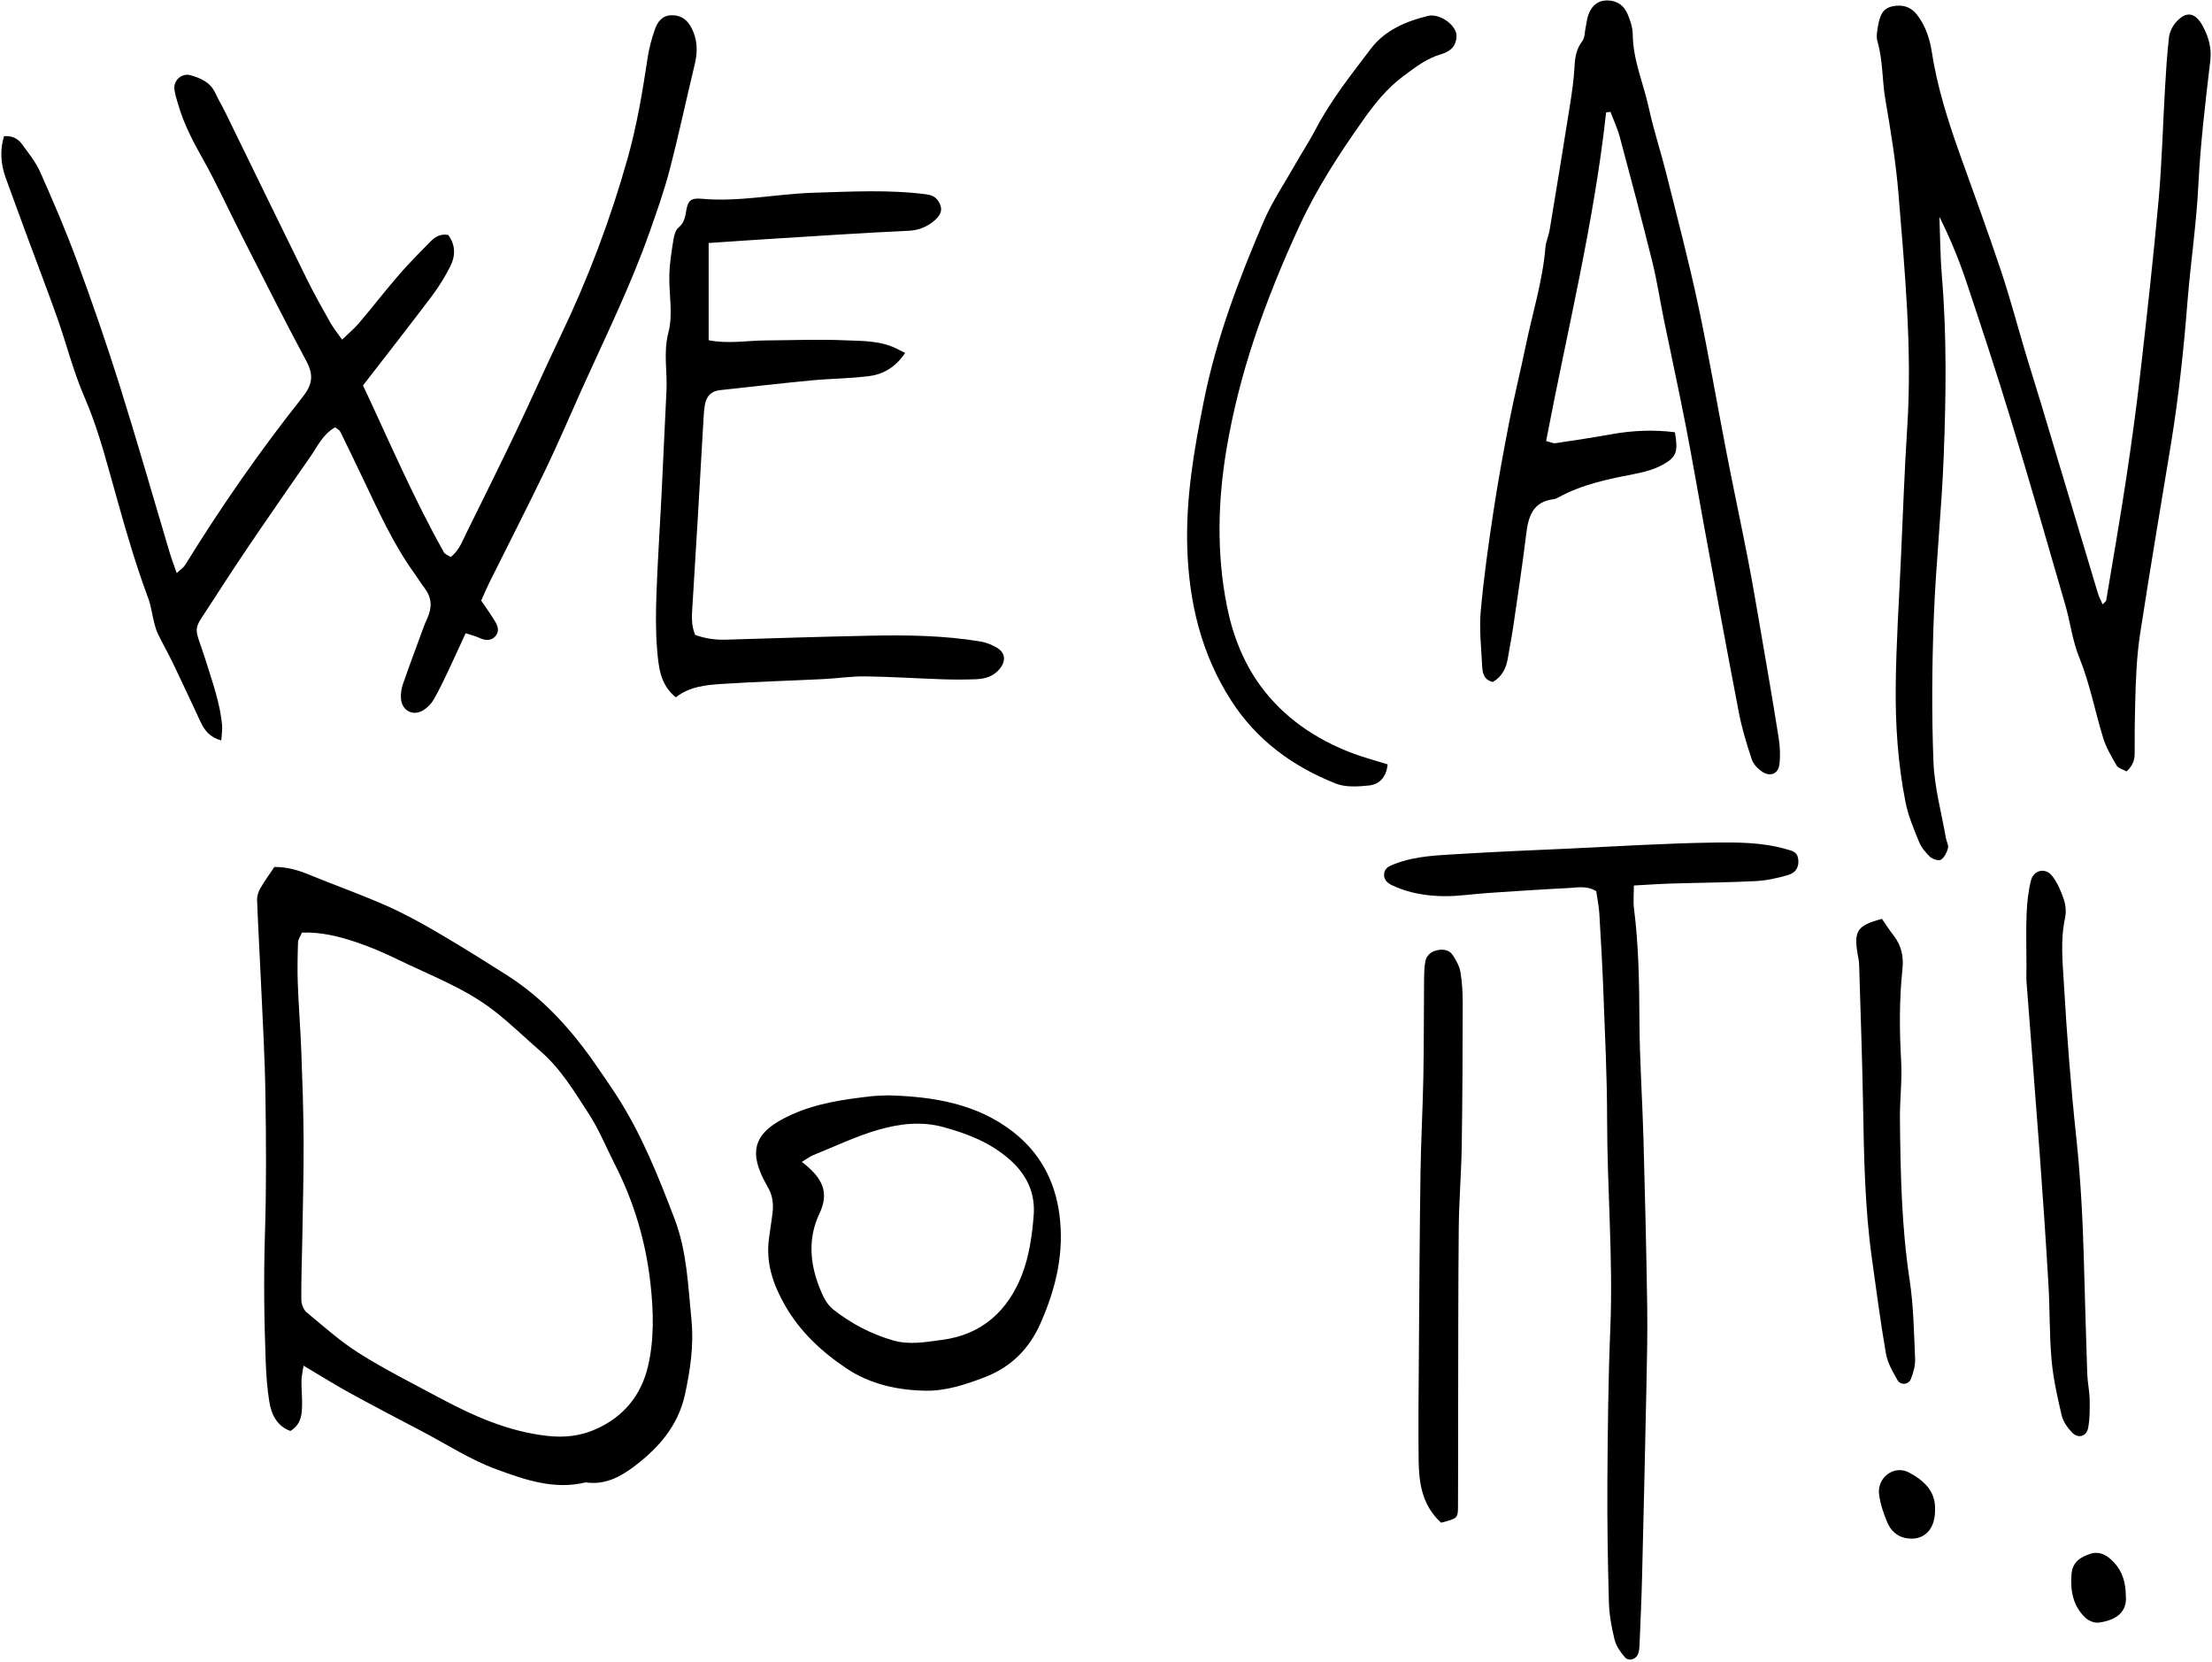 <?xml version="1.0" encoding="UTF-8"?><svg xmlns="http://www.w3.org/2000/svg" xmlns:xlink="http://www.w3.org/1999/xlink" height="376.0" preserveAspectRatio="xMidYMid meet" version="1.0" viewBox="-0.3 62.2 500.6 376.0" width="500.6" zoomAndPan="magnify"><g id="change1_1"><path d="M 195.52 215.242 C 201.359 215.316 207.191 215.707 213.027 215.898 C 215.555 215.984 218.09 215.984 220.617 215.883 C 222.719 215.797 224.672 215.195 226.039 213.418 C 227.441 211.598 227.16 209.777 225.168 208.672 C 224.086 208.066 222.871 207.559 221.656 207.355 C 213.363 205.973 204.988 205.867 196.613 206.035 C 185.723 206.258 174.836 206.602 163.949 206.934 C 161.551 207.008 159.258 206.672 157.023 205.855 C 156.008 203.48 156.309 201.102 156.441 198.754 C 156.844 191.82 157.293 184.891 157.703 177.961 C 158.125 170.863 158.516 163.77 158.93 156.676 C 158.984 155.73 159.059 154.777 159.211 153.848 C 159.531 151.926 160.582 150.695 162.613 150.48 C 169.516 149.734 176.414 148.93 183.324 148.27 C 187.719 147.848 192.16 147.859 196.527 147.277 C 199.789 146.844 202.504 145.113 204.539 142.059 C 203.633 141.602 203.09 141.316 202.539 141.051 C 198.863 139.242 194.824 139.367 190.926 139.199 C 184.949 138.938 178.953 139.191 172.969 139.227 C 168.762 139.254 164.543 140.062 160.078 139.18 C 160.078 131.773 160.078 124.574 160.078 117.184 C 165.293 116.836 170.16 116.488 175.035 116.188 C 185.121 115.562 195.211 114.883 205.305 114.418 C 207.703 114.305 209.582 113.492 211.285 112.004 C 212.27 111.141 213.02 110.078 212.539 108.684 C 212.039 107.242 211.07 106.395 209.434 106.18 C 200.926 105.066 192.41 105.555 183.879 105.809 C 175.387 106.062 166.988 107.961 158.438 107.168 C 156.109 106.953 155.34 107.57 154.973 110.047 C 154.75 111.539 154.434 112.688 153.234 113.715 C 152.598 114.258 152.281 115.352 152.137 116.246 C 151.719 118.891 151.266 121.551 151.184 124.219 C 151.047 128.625 152.062 133.273 150.977 137.395 C 149.785 141.91 150.738 146.148 150.535 150.496 C 150.156 158.543 149.789 166.59 149.387 174.637 C 149.023 181.891 148.531 189.137 148.27 196.395 C 148.117 200.652 148.055 204.945 148.414 209.184 C 148.742 213.023 149.047 217.074 152.645 219.98 C 155.719 217.57 159.348 217.195 162.902 216.961 C 170.625 216.449 178.367 216.23 186.098 215.848 C 189.242 215.691 192.383 215.199 195.52 215.242 Z M 49.961 226.254 C 50.059 227.277 49.863 228.328 49.777 229.734 C 47.25 229.027 46.027 227.539 45.145 225.652 C 43.066 221.223 41.02 216.777 38.898 212.367 C 37.812 210.105 36.562 207.926 35.461 205.676 C 35.055 204.852 34.809 203.938 34.582 203.043 C 34.117 201.227 33.902 199.324 33.254 197.582 C 29.773 188.258 27.188 178.676 24.508 169.102 C 22.902 163.355 21.227 157.605 18.816 152.062 C 16.332 146.344 14.801 140.215 12.723 134.309 C 10.68 128.512 8.461 122.773 6.332 117.008 C 4.535 112.129 2.73 107.25 0.965 102.359 C -0.191 99.168 -0.309 95.961 0.617 93.016 C 2.246 92.863 3.668 93.426 4.648 94.777 C 6.121 96.816 7.77 98.812 8.777 101.078 C 11.715 107.695 14.586 114.355 17.086 121.145 C 20.52 130.469 23.777 139.863 26.758 149.34 C 30.734 161.98 34.363 174.73 38.16 187.434 C 38.559 188.766 39.07 190.066 39.695 191.867 C 40.578 191.031 41.242 190.617 41.609 190.023 C 49.73 176.848 58.562 164.16 68.18 152.043 C 70.355 149.301 70.758 147.113 69.062 143.965 C 63.984 134.512 59.184 124.906 54.312 115.344 C 51.379 109.586 48.719 103.68 45.543 98.059 C 43.359 94.188 41.344 90.305 40.086 86.043 C 39.73 84.832 39.309 83.613 39.168 82.371 C 38.941 80.363 40.863 78.668 42.82 79.223 C 45.109 79.871 47.297 80.805 48.414 83.219 C 49.141 84.789 50.039 86.281 50.801 87.84 C 56.895 100.301 62.949 112.785 69.082 125.23 C 70.754 128.625 72.617 131.93 74.473 135.23 C 75.152 136.441 76.051 137.527 77.117 139.047 C 78.551 137.656 79.863 136.574 80.945 135.301 C 84.008 131.691 86.906 127.941 90.004 124.363 C 92.277 121.742 94.73 119.273 97.168 116.805 C 98.18 115.781 99.406 115.043 101.145 115.367 C 102.797 117.594 102.812 120.062 101.633 122.41 C 100.434 124.793 99.008 127.102 97.398 129.234 C 92.379 135.898 87.227 142.461 81.852 149.414 C 87.777 162.004 93.27 174.91 100.156 187.156 C 100.418 187.617 101.109 187.84 101.695 188.234 C 103.547 186.812 104.238 184.844 105.129 183.047 C 108.977 175.262 112.836 167.48 116.578 159.645 C 119.98 152.52 123.156 145.289 126.578 138.176 C 132.816 125.191 137.871 111.77 141.77 97.914 C 143.863 90.477 145.121 82.852 146.277 75.215 C 146.605 73.051 147.191 70.898 147.914 68.828 C 148.5 67.16 149.555 65.703 151.629 65.648 C 153.742 65.594 155.184 66.594 156.168 68.465 C 157.57 71.137 157.625 73.855 156.934 76.727 C 155.012 84.691 153.309 92.715 151.246 100.641 C 150.016 105.367 148.367 109.996 146.746 114.609 C 142.441 126.844 136.699 138.457 131.379 150.254 C 128.66 156.285 126.078 162.387 123.211 168.348 C 119.035 177.008 114.648 185.566 110.367 194.176 C 109.746 195.434 109.211 196.734 108.602 198.094 C 109.57 199.516 110.477 200.789 111.32 202.105 C 112.098 203.316 112.938 204.695 111.906 206.031 C 110.898 207.34 109.453 207.141 108.035 206.469 C 107.211 206.078 106.297 205.879 105.074 205.48 C 103.684 208.496 102.402 211.352 101.059 214.18 C 100.039 216.309 99.031 218.453 97.848 220.492 C 97.312 221.414 96.477 222.273 95.578 222.848 C 93.227 224.352 90.648 223.047 90.445 220.262 C 90.367 219.191 90.527 218.031 90.879 217.016 C 92.379 212.695 93.984 208.414 95.562 204.121 C 95.836 203.383 96.145 202.652 96.469 201.934 C 97.531 199.566 97.387 197.348 95.773 195.246 C 95.004 194.242 94.355 193.152 93.613 192.129 C 88.668 185.312 85.27 177.66 81.664 170.117 C 80.031 166.703 78.398 163.289 76.723 159.898 C 76.535 159.52 76.043 159.289 75.559 158.879 C 72.777 160.41 71.512 163.27 69.855 165.652 C 62.477 176.258 55.07 186.859 48.105 197.738 C 42.906 205.859 43.543 202.902 46.395 212.066 C 47.848 216.75 49.504 221.348 49.961 226.254"/><path d="M 305.723 232.605 C 297.441 229.457 290.234 224.562 285.012 217.453 C 281.102 212.129 278.66 205.887 277.355 199.297 C 274.992 187.359 275.301 175.359 277.328 163.492 C 278.734 155.273 280.812 147.094 283.438 139.176 C 286.359 130.355 289.906 121.699 293.809 113.258 C 297.703 104.82 302.785 97.016 308.168 89.395 C 310.848 85.602 313.621 82.148 317.359 79.379 C 320.031 77.391 322.609 75.391 325.887 74.457 C 326.895 74.172 328.023 73.559 328.605 72.742 C 329.172 71.953 329.484 70.617 329.246 69.688 C 328.66 67.395 325.246 65.246 322.938 65.789 C 317.934 66.973 313.109 69.059 310 73.152 C 305.527 79.043 300.879 84.867 297.426 91.488 C 296.047 94.137 294.383 96.641 292.91 99.238 C 290.418 103.633 287.559 107.875 285.586 112.492 C 280 125.551 274.98 138.797 272.16 152.832 C 269.949 163.848 268.043 174.793 268.391 186.098 C 268.773 198.52 271.551 210.145 278.312 220.684 C 284.062 229.645 292.258 235.633 301.992 239.488 C 304.203 240.363 306.984 240.188 309.441 239.938 C 311.742 239.699 313.422 238.227 313.738 235.145 C 310.805 234.223 308.211 233.555 305.723 232.605 Z M 337.559 216.508 C 339.551 215.324 340.555 213.473 340.93 211.184 C 341.312 208.848 341.789 206.523 342.133 204.18 C 343.156 197.152 344.238 190.133 345.09 183.086 C 345.574 179.047 346.594 175.699 351.348 175.145 C 351.652 175.105 351.965 174.977 352.238 174.824 C 357.848 171.703 364.035 170.52 370.234 169.312 C 372.219 168.926 374.246 168.305 376.008 167.34 C 379.145 165.625 379.504 164.375 378.75 160.004 C 373.98 159.387 369.168 159.594 364.344 160.457 C 360.164 161.207 355.965 161.852 351.762 162.473 C 351.211 162.555 350.598 162.23 349.602 161.996 C 354.355 137.129 360.43 112.688 363.184 87.645 C 363.508 87.598 363.836 87.551 364.16 87.5 C 364.879 89.402 365.758 91.258 366.281 93.211 C 368.801 102.629 371.309 112.051 373.656 121.512 C 374.715 125.785 375.363 130.16 376.246 134.477 C 377.891 142.5 379.645 150.5 381.211 158.539 C 382.738 166.398 384.07 174.301 385.523 182.176 C 388.07 195.973 390.59 209.777 393.25 223.555 C 393.934 227.09 394.996 230.57 396.133 233.996 C 396.488 235.078 397.488 236.133 398.469 236.793 C 400.281 238.016 402.109 237.324 402.387 235.234 C 402.648 233.242 402.547 231.141 402.23 229.148 C 400.926 220.887 399.492 212.645 398.074 204.402 C 397.168 199.113 396.266 193.82 395.242 188.551 C 393.707 180.66 392.016 172.801 390.484 164.91 C 388.285 153.617 386.367 142.266 383.965 131.012 C 381.855 121.16 379.289 111.402 376.84 101.625 C 375.582 96.59 373.938 91.641 372.832 86.574 C 371.625 81.039 369.254 75.77 369.207 69.961 C 369.195 68.43 368.656 66.836 368.051 65.402 C 367.273 63.559 365.828 62.395 363.676 62.301 C 361.461 62.203 360.07 63.344 359.277 65.238 C 358.867 66.219 358.785 67.336 358.555 68.387 C 358.32 69.441 358.387 70.723 357.789 71.504 C 356.461 73.25 356.145 75.109 356.035 77.219 C 355.883 80.191 355.445 83.156 354.98 86.105 C 353.504 95.445 351.973 104.781 350.422 114.109 C 350.191 115.504 349.559 116.848 349.441 118.242 C 348.812 125.816 346.512 133.051 344.988 140.438 C 343.809 146.152 342.395 151.82 341.277 157.547 C 339.953 164.344 338.703 171.16 337.668 178.008 C 336.535 185.496 335.473 193.012 334.801 200.551 C 334.441 204.602 334.934 208.73 335.125 212.82 C 335.199 214.406 335.438 216.023 337.559 216.508 Z M 499.918 75.875 C 498.812 85.27 497.68 94.648 497.211 104.117 C 496.77 112.938 495.445 121.711 494.746 130.523 C 493.887 141.391 492.734 152.211 490.961 162.965 C 488.621 177.141 486.234 191.305 484.047 205.5 C 483.23 210.777 483.043 216.125 482.91 221.496 C 482.82 225.234 482.773 228.984 482.797 232.734 C 482.805 234.168 482.32 235.516 480.965 236.734 C 480.18 236.297 479.098 236.059 478.719 235.406 C 477.527 233.383 476.312 231.285 475.633 229.059 C 473.789 223.031 472.645 216.824 470.242 210.926 C 468.711 207.156 468.23 202.977 467.09 199.035 C 463.059 185.109 459.055 171.18 454.828 157.312 C 451.617 146.77 448.164 136.297 444.668 125.844 C 443.004 120.871 440.988 116.016 438.613 111.254 C 438.789 115.758 438.797 120.273 439.172 124.758 C 440.309 138.332 440.102 151.926 439.582 165.496 C 439.117 177.641 437.801 189.754 437.34 201.895 C 436.93 212.781 436.84 223.711 437.262 234.594 C 437.484 240.367 439.086 246.086 440.082 251.828 C 440.215 252.605 440.73 253.445 440.551 254.113 C 440.285 255.082 439.734 256.215 438.949 256.715 C 438.441 257.039 437.059 256.605 436.484 256.066 C 435.469 255.117 434.516 253.938 433.996 252.664 C 432.809 249.762 431.555 246.812 430.949 243.758 C 429.223 235.062 428.625 226.207 428.723 217.367 C 428.828 207.746 429.469 198.133 429.902 188.52 C 430.355 178.578 430.699 168.629 431.34 158.695 C 432.465 141.129 430.781 123.695 429.363 106.23 C 428.777 98.988 427.605 91.871 426.379 84.73 C 425.633 80.402 425.852 75.938 424.605 71.645 C 424.273 70.496 424.516 69.109 424.754 67.887 C 425.121 66.027 425.578 64.164 427.906 63.652 C 430.117 63.164 432.02 63.656 433.422 65.391 C 434.301 66.477 435.027 67.742 435.555 69.035 C 436.145 70.488 436.594 72.039 436.828 73.59 C 438.059 81.719 440.52 89.496 443.277 97.207 C 446.41 105.961 449.617 114.688 452.559 123.508 C 454.652 129.781 456.344 136.191 458.238 142.535 C 459.277 146.008 460.391 149.461 461.434 152.934 C 465.781 167.43 470.113 181.934 474.473 196.426 C 474.723 197.254 475.148 198.027 475.543 198.949 C 475.996 198.457 476.32 198.27 476.359 198.035 C 477.895 188.844 479.492 179.66 480.887 170.449 C 482.09 162.496 483.18 154.52 484.094 146.531 C 485.578 133.527 487.039 120.52 488.211 107.484 C 488.973 99.004 489.176 90.477 489.676 81.973 C 489.895 78.199 490.129 74.426 490.562 70.676 C 490.695 69.52 491.285 68.25 492.047 67.355 C 494.402 64.59 496.52 64.926 498.242 68.16 C 499.523 70.57 500.254 73.051 499.918 75.875"/><path d="M 233.633 337.23 C 233.266 341.758 232.613 346.453 230.977 350.645 C 227.805 358.762 221.957 364.203 212.871 365.367 C 209.141 365.848 205.504 366.582 201.672 365.449 C 196.727 363.988 192.312 361.656 188.316 358.52 C 186.711 357.258 185.879 355.371 185.105 353.398 C 182.926 347.82 182.594 342.18 185.125 336.848 C 187.422 332.016 185.93 328.762 181.172 325.094 C 182.367 324.371 183 323.863 183.723 323.574 C 188.688 321.574 193.555 319.223 198.68 317.773 C 203.348 316.453 208.258 315.863 213.191 317.219 C 218.73 318.734 223.883 320.723 228.309 324.664 C 232.207 328.137 234.031 332.336 233.633 337.23 Z M 229.125 318.422 C 220.852 311.895 210.867 310.297 200.621 310.039 C 199.359 310.105 198.094 310.102 196.84 310.246 C 190.719 310.949 184.613 311.805 178.93 314.363 C 170.234 318.277 168.719 322.574 173.426 330.727 C 174.562 332.691 174.773 334.516 174.539 336.562 C 174.305 338.594 173.953 340.609 173.699 342.641 C 173.023 348.039 174.676 352.855 177.309 357.484 C 180.738 363.516 185.68 368.094 191.316 371.855 C 196.688 375.441 203.027 376.793 209.32 376.867 C 213.785 376.926 218.25 375.473 222.582 373.805 C 228.605 371.484 232.648 367.316 235.148 361.688 C 238.629 353.828 240.629 345.715 239.441 336.887 C 238.41 329.215 234.969 323.027 229.125 318.422 Z M 146.312 371.48 C 144.777 377.895 140.867 382.723 134.652 385.523 C 131.07 387.141 127.445 387.52 123.578 387.094 C 114.605 386.102 106.602 382.473 98.797 378.281 C 92.824 375.074 86.746 372.027 81.02 368.422 C 76.777 365.75 72.977 362.355 69.102 359.141 C 68.387 358.547 67.898 357.266 67.891 356.293 C 67.852 351.715 68.035 347.133 68.113 342.551 C 68.234 335.137 68.445 327.719 68.41 320.301 C 68.383 313.52 68.133 306.738 67.883 299.961 C 67.695 294.938 67.285 289.922 67.098 284.895 C 66.98 281.746 67.043 278.586 67.145 275.438 C 67.164 274.73 67.691 274.039 68.039 273.215 C 72.348 273.047 76.316 274.059 80.18 275.336 C 83.457 276.418 86.66 277.812 89.77 279.324 C 97.121 282.902 104.883 285.781 111.426 290.832 C 115.145 293.703 118.512 297.023 122.07 300.105 C 126.676 304.098 129.746 309.297 132.996 314.297 C 135.301 317.84 136.895 321.84 138.828 325.621 C 143.176 334.137 145.859 343.129 146.91 352.645 C 147.609 358.973 147.789 365.324 146.312 371.48 Z M 152.379 338.035 C 148.672 328.309 144.82 318.625 139.094 309.844 C 137.625 307.594 136.094 305.387 134.566 303.18 C 129.059 295.207 122.676 288.082 114.414 282.848 C 109.234 279.562 104.039 276.293 98.742 273.203 C 94.938 270.984 91.055 268.844 87.027 267.074 C 81.262 264.543 75.312 262.434 69.484 260.039 C 66.977 259.012 64.461 258.328 61.781 258.367 C 60.645 260.082 59.527 261.602 58.598 263.227 C 58.16 263.988 57.848 264.969 57.879 265.832 C 58.121 272.133 58.492 278.43 58.773 284.73 C 59.145 293.066 59.641 301.398 59.766 309.738 C 59.926 320.172 60 330.613 59.672 341.039 C 59.355 350.98 59.461 360.898 59.855 370.82 C 59.969 373.66 60.195 376.516 60.641 379.316 C 61.125 382.352 62.449 384.91 65.43 385.98 C 67.844 384.465 67.992 382.363 68.059 380.316 C 68.125 378.426 67.902 376.523 67.926 374.629 C 67.934 373.621 68.191 372.613 68.398 371.203 C 72.215 373.461 75.535 375.547 78.961 377.426 C 84.348 380.383 89.801 383.219 95.238 386.078 C 100.809 389.008 106.172 392.5 112.027 394.645 C 118.434 396.996 125.125 399.367 132.262 397.602 C 136.508 398.25 140.004 396.418 143.191 394.02 C 148.738 389.848 153.18 384.777 154.707 377.758 C 155.918 372.191 156.754 366.594 156.184 360.844 C 155.422 353.152 155.168 345.355 152.379 338.035"/><path d="M 328.531 278.387 C 327.656 277.043 326.195 276.879 324.711 277.258 C 323.359 277.602 322.48 278.512 322.246 279.855 C 322.035 281.09 321.996 282.363 321.984 283.621 C 321.918 291.051 321.957 298.48 321.82 305.906 C 321.684 313.164 321.273 320.422 321.172 327.68 C 320.977 341.586 320.898 355.488 320.801 369.395 C 320.746 377.145 320.652 384.891 320.754 392.637 C 320.82 397.75 321.504 402.758 325.84 406.738 C 329.586 405.738 329.645 405.738 329.66 402.992 C 329.703 396.039 329.68 389.086 329.695 382.133 C 329.727 368.078 329.699 354.02 329.832 339.965 C 329.895 333.809 330.41 327.656 330.508 321.496 C 330.676 310.762 330.711 300.023 330.727 289.285 C 330.73 286.922 330.609 284.527 330.227 282.199 C 330.004 280.863 329.289 279.543 328.531 278.387 Z M 406.645 256.484 C 406.891 258.176 406.289 259.605 404.406 260.168 C 402.008 260.887 399.488 261.434 396.992 261.562 C 390.688 261.887 384.367 261.914 378.055 262.109 C 375.391 262.188 372.73 262.383 369.461 262.555 C 369.461 264.656 369.293 266.23 369.488 267.758 C 370.574 276.246 370.676 284.77 370.723 293.312 C 370.773 302.152 371.387 310.984 371.633 319.824 C 371.984 332.461 372.293 345.094 372.48 357.73 C 372.578 364.047 372.418 370.371 372.289 376.688 C 371.992 390.91 371.664 405.133 371.309 419.352 C 371.18 424.395 370.949 429.434 370.742 434.477 C 370.719 435.098 370.648 435.746 370.449 436.332 C 369.996 437.656 368.32 438.203 367.406 437.152 C 366.41 436.012 365.445 434.621 365.094 433.184 C 364.414 430.438 363.891 427.586 363.812 424.766 C 363.562 415.602 363.406 406.434 363.469 397.266 C 363.543 385.734 363.664 374.199 364.137 362.68 C 364.781 346.863 363.406 331.098 363.406 315.297 C 363.402 305.82 362.918 296.34 362.57 286.867 C 362.348 280.867 362.008 274.875 361.645 268.883 C 361.539 267.168 361.176 265.465 360.945 263.844 C 358.844 262.543 356.746 263.027 354.754 263.125 C 348.602 263.43 342.453 263.852 336.305 264.262 C 332.996 264.48 329.691 265.02 326.391 264.973 C 322.461 264.91 318.566 264.281 314.922 262.59 C 313.84 262.086 312.961 261.438 312.93 260.199 C 312.891 258.645 314.09 258.156 315.324 257.68 C 320.141 255.816 325.23 255.727 330.262 255.41 C 338.301 254.91 346.348 254.59 354.391 254.223 C 365.422 253.715 376.453 253 387.488 252.844 C 392.965 252.77 398.543 252.777 403.934 254.336 C 405.191 254.699 406.406 254.891 406.645 256.484"/><path d="M 431.766 395.391 C 428.355 393.555 424.426 396.523 424.961 400.402 C 425.262 402.555 425.973 404.703 426.836 406.711 C 427.586 408.465 428.945 409.832 431.004 410.215 C 435 410.957 437.688 408.355 437.621 403.793 C 437.793 399.52 434.977 397.121 431.766 395.391 Z M 478.121 415.723 C 476.609 414.098 474.871 413.066 472.688 413.797 C 470.555 414.508 468.727 415.621 468.508 418.348 C 468.211 422.133 468.828 425.586 471.68 428.262 C 472.395 428.934 473.691 429.461 474.629 429.34 C 478.664 428.812 481.109 426.918 480.805 423.32 C 480.762 420.316 480.082 417.82 478.121 415.723 Z M 431.859 351.738 C 430.027 339.68 429.805 327.562 429.676 315.426 C 429.633 311.02 430.199 306.59 429.949 302.203 C 429.555 295.266 429.516 288.359 430.246 281.453 C 430.543 278.676 430.023 276.145 428.266 273.895 C 427.312 272.676 426.48 271.359 425.605 270.102 C 420.047 271.605 419.23 272.777 420.078 277.957 C 420.207 278.734 420.406 279.508 420.434 280.285 C 420.758 291.012 421.145 301.738 421.336 312.465 C 421.539 323.992 421.73 335.516 423.332 346.957 C 424.34 354.133 425.27 361.324 426.508 368.461 C 426.871 370.555 428.035 372.566 429.113 374.457 C 429.824 375.703 431.641 375.531 432.16 374.199 C 432.719 372.766 433.18 371.152 433.109 369.645 C 432.844 363.668 432.758 357.637 431.859 351.738 Z M 472.609 378.785 C 472.648 380.965 472.672 383.195 472.262 385.32 C 471.891 387.223 469.992 387.742 468.664 386.359 C 467.617 385.273 466.613 383.859 466.273 382.43 C 465.305 378.305 464.371 374.121 463.992 369.91 C 463.484 364.266 463.625 358.562 463.289 352.895 C 462.711 342.988 462.031 333.086 461.305 323.188 C 460.355 310.289 459.309 297.402 458.336 284.512 C 458.227 283.098 458.32 281.672 458.32 280.254 C 458.312 280.254 458.309 280.254 458.305 280.254 C 458.305 276.469 458.188 272.68 458.344 268.898 C 458.445 266.398 458.723 263.859 459.324 261.438 C 459.906 259.09 462.52 258.438 464.055 260.305 C 465.301 261.828 466.117 263.801 466.758 265.695 C 467.199 266.996 467.332 268.578 467.043 269.91 C 465.953 274.938 466.504 279.957 466.797 284.98 C 467.133 290.797 467.52 296.613 467.988 302.422 C 468.441 308.07 468.957 313.719 469.562 319.355 C 470.566 328.766 471.059 338.199 471.316 347.648 C 471.551 356.148 471.781 364.648 472.074 373.145 C 472.137 375.027 472.574 376.902 472.609 378.785"/></g></svg>